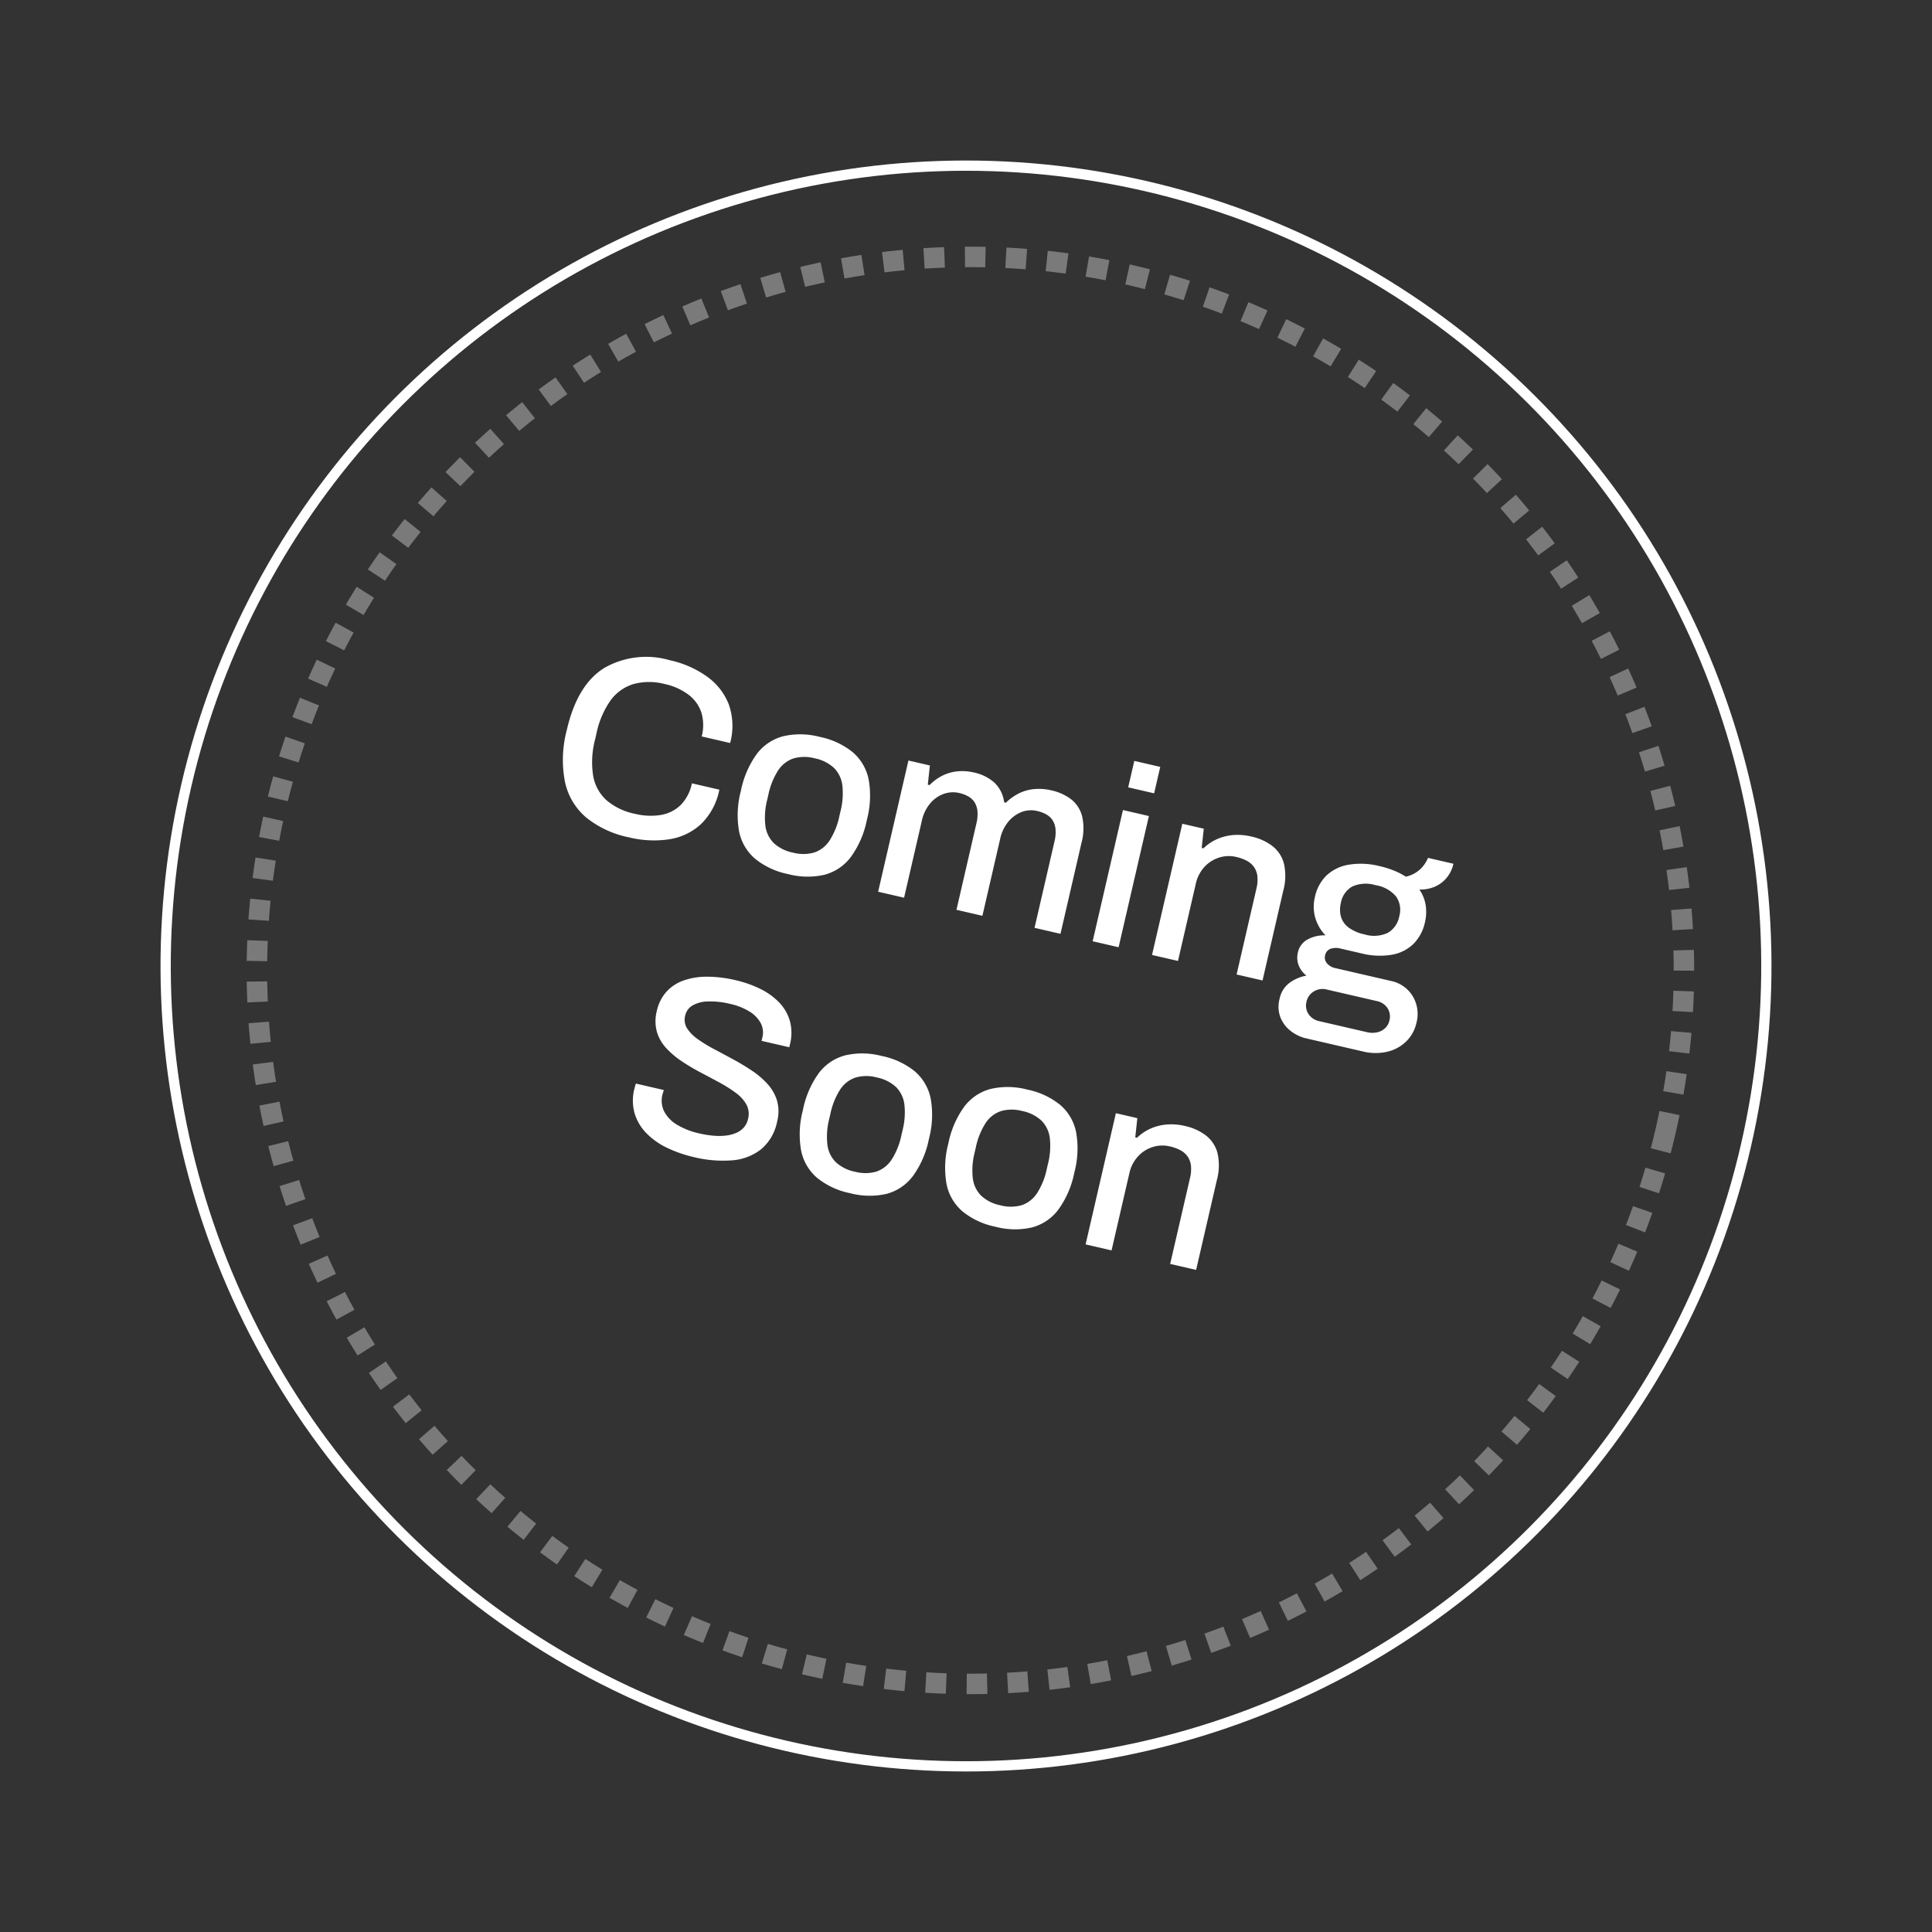 <svg id="Badge-coming_soon" data-name="Badge-coming soon" xmlns="http://www.w3.org/2000/svg" width="188.664" height="188.664" viewBox="0 0 188.664 188.664">
  <rect x="0" y="0" width="188.664" height="188.664" fill="#333333" stroke="none"/>
  <g id="Ellipse_43" data-name="Ellipse 43" transform="translate(35.387) rotate(13)" fill="none" stroke="#ffffff" stroke-width="1">
    <circle cx="78.655" cy="78.655" r="78.655" stroke="none"/>
    <circle cx="78.655" cy="78.655" r="78.155" fill="none"/>
  </g>
  <path id="Pfad_36272" data-name="Pfad 36272" d="M-34.95.3a9.729,9.729,0,0,1-4.463-.938A6.277,6.277,0,0,1-42.225-3.55,11.341,11.341,0,0,1-43.2-8.575q0-4.5,2.188-6.687a8.228,8.228,0,0,1,6.088-2.187,9.82,9.82,0,0,1,3.862.725,6.052,6.052,0,0,1,2.7,2.162,6.329,6.329,0,0,1,.987,3.663h-2.85a4.281,4.281,0,0,0-.575-2.3,3.6,3.6,0,0,0-1.637-1.4,5.983,5.983,0,0,0-2.463-.475,5.923,5.923,0,0,0-2.963.688,4.3,4.3,0,0,0-1.825,2.063,8.641,8.641,0,0,0-.613,3.5v.55a8.641,8.641,0,0,0,.613,3.5,4.186,4.186,0,0,0,1.813,2.038,6.088,6.088,0,0,0,2.975.663,6.352,6.352,0,0,0,2.525-.463,3.6,3.6,0,0,0,1.662-1.388,4.21,4.21,0,0,0,.588-2.3h2.75a6.389,6.389,0,0,1-.987,3.675,5.865,5.865,0,0,1-2.7,2.15A10.2,10.2,0,0,1-34.95.3ZM-19,.3a7.412,7.412,0,0,1-3.462-.738A4.721,4.721,0,0,1-24.587-2.7,9.171,9.171,0,0,1-25.3-6.575a9.154,9.154,0,0,1,.712-3.888,4.73,4.73,0,0,1,2.125-2.25A7.412,7.412,0,0,1-19-13.45a7.455,7.455,0,0,1,3.5.738,4.744,4.744,0,0,1,2.112,2.25,9.154,9.154,0,0,1,.713,3.888A9.171,9.171,0,0,1-13.387-2.7,4.735,4.735,0,0,1-15.5-.437,7.455,7.455,0,0,1-19,.3Zm0-2.15a3.889,3.889,0,0,0,2.05-.488,2.9,2.9,0,0,0,1.187-1.488,7.054,7.054,0,0,0,.388-2.525V-6.8a7.054,7.054,0,0,0-.388-2.525,2.9,2.9,0,0,0-1.187-1.488A3.889,3.889,0,0,0-19-11.3a3.836,3.836,0,0,0-2.025.487,2.9,2.9,0,0,0-1.187,1.488A7.054,7.054,0,0,0-22.6-6.8v.45a7.054,7.054,0,0,0,.388,2.525,2.9,2.9,0,0,0,1.188,1.488A3.836,3.836,0,0,0-19-1.85ZM-10.025,0V-13.15h2.15l.225,1.875h.175a4.732,4.732,0,0,1,1.037-1.2A4.268,4.268,0,0,1-5.112-13.2a4.914,4.914,0,0,1,1.588-.25,4.38,4.38,0,0,1,2.138.5A3.169,3.169,0,0,1,0-11.275H.175a4.993,4.993,0,0,1,1.05-1.187A4.229,4.229,0,0,1,2.588-13.2a5.225,5.225,0,0,1,1.637-.25,4.932,4.932,0,0,1,2.075.412,3.068,3.068,0,0,1,1.425,1.375A5.356,5.356,0,0,1,8.25-9.1V0H5.65V-8.625a3.712,3.712,0,0,0-.175-1.237A1.977,1.977,0,0,0,5-10.637a1.738,1.738,0,0,0-.725-.413,3.267,3.267,0,0,0-.925-.125,2.581,2.581,0,0,0-1.475.438A3.187,3.187,0,0,0,.825-9.525,3.929,3.929,0,0,0,.425-7.7V0h-2.6V-8.625A3.712,3.712,0,0,0-2.35-9.863a1.977,1.977,0,0,0-.475-.775,1.738,1.738,0,0,0-.725-.413,3.174,3.174,0,0,0-.9-.125,2.7,2.7,0,0,0-1.5.438A3.108,3.108,0,0,0-7.025-9.525a3.929,3.929,0,0,0-.4,1.825V0Zm21.5-15.425v-2.65h2.6v2.65ZM11.475,0V-13.15h2.6V0Zm5.95,0V-13.15h2.15l.225,1.875h.175a4.565,4.565,0,0,1,1.125-1.2,4.964,4.964,0,0,1,1.438-.725,5.72,5.72,0,0,1,1.738-.25,5.209,5.209,0,0,1,2.2.438A3.206,3.206,0,0,1,27.963-11.6,5.449,5.449,0,0,1,28.5-8.975V0H25.9V-8.575a3.591,3.591,0,0,0-.187-1.25,1.913,1.913,0,0,0-.538-.8,2.05,2.05,0,0,0-.825-.425,4.123,4.123,0,0,0-1.05-.125,3.149,3.149,0,0,0-1.637.438,3.316,3.316,0,0,0-1.187,1.212,3.571,3.571,0,0,0-.45,1.825V0ZM33.95,4.55a3.875,3.875,0,0,1-1.687-.375A3.111,3.111,0,0,1,31,3.1a2.956,2.956,0,0,1-.475-1.7,2.586,2.586,0,0,1,.612-1.788,4,4,0,0,1,1.438-1.038,2.319,2.319,0,0,1-.962-.8,2.061,2.061,0,0,1-.363-1.2,1.877,1.877,0,0,1,.675-1.5,3.38,3.38,0,0,1,1.575-.75,4.118,4.118,0,0,1-1.362-1.45A3.988,3.988,0,0,1,31.65-9.1a4.107,4.107,0,0,1,.625-2.288A4.155,4.155,0,0,1,34.138-12.9a7.4,7.4,0,0,1,3.013-.55,9.058,9.058,0,0,1,1.463.113,6.875,6.875,0,0,1,1.237.313,2.965,2.965,0,0,0,1.25-1.088,3.245,3.245,0,0,0,.45-1.187H44.1a3.23,3.23,0,0,1-.338,1.488,3.114,3.114,0,0,1-.925,1.1,3.572,3.572,0,0,1-1.412.613,3.715,3.715,0,0,1,.938,1.337A4.342,4.342,0,0,1,42.675-9.1a4.253,4.253,0,0,1-.6,2.275A3.983,3.983,0,0,1,40.263-5.3a7.219,7.219,0,0,1-2.987.55h-2.05a1.666,1.666,0,0,0-.963.25.851.851,0,0,0-.362.75.853.853,0,0,0,.35.7,1.455,1.455,0,0,0,.925.275h5.55a3.231,3.231,0,0,1,2.4.963A3.358,3.358,0,0,1,44.075.65a3.635,3.635,0,0,1-.562,1.988,3.9,3.9,0,0,1-1.575,1.4A5.108,5.108,0,0,1,39.6,4.55Zm.85-1.925h4.775a2.2,2.2,0,0,0,.95-.2,1.659,1.659,0,0,0,.675-.563,1.4,1.4,0,0,0,.25-.812,1.516,1.516,0,0,0-.462-1.175A1.619,1.619,0,0,0,39.85-.55H34.8a1.619,1.619,0,0,0-1.175.463A1.526,1.526,0,0,0,33.15,1.05a1.5,1.5,0,0,0,.463,1.138A1.658,1.658,0,0,0,34.8,2.625Zm2.375-9.25a3.171,3.171,0,0,0,2.2-.662A2.333,2.333,0,0,0,40.1-9.1a2.285,2.285,0,0,0-.725-1.813,3.255,3.255,0,0,0-2.2-.637,3.256,3.256,0,0,0-2.2.637A2.285,2.285,0,0,0,34.25-9.1a2.659,2.659,0,0,0,.313,1.313,2.029,2.029,0,0,0,.975.863A3.965,3.965,0,0,0,37.175-6.625ZM-21.738,29.3a12.469,12.469,0,0,1-2.7-.287,7.085,7.085,0,0,1-2.3-.925,4.734,4.734,0,0,1-1.575-1.625,4.616,4.616,0,0,1-.575-2.362q0-.15.012-.288t.013-.237h2.8q0,.075-.013.225t-.013.25a2.357,2.357,0,0,0,.55,1.575A3.312,3.312,0,0,0-24,26.6a7.231,7.231,0,0,0,2.262.325,10.115,10.115,0,0,0,1.35-.087,6.057,6.057,0,0,0,1.188-.275,3.663,3.663,0,0,0,.938-.475,2.129,2.129,0,0,0,.625-.687,1.855,1.855,0,0,0,.225-.925,1.931,1.931,0,0,0-.462-1.325,3.561,3.561,0,0,0-1.25-.875A12.9,12.9,0,0,0-20.9,21.65q-.987-.275-2.037-.55a20.028,20.028,0,0,1-2.038-.65,8.464,8.464,0,0,1-1.775-.913A4.032,4.032,0,0,1-28,18.188a3.962,3.962,0,0,1-.463-1.987,4.125,4.125,0,0,1,.475-2,4.039,4.039,0,0,1,1.375-1.463,6.811,6.811,0,0,1,2.15-.888,12.141,12.141,0,0,1,2.825-.3,10.917,10.917,0,0,1,2.55.288,6.466,6.466,0,0,1,2.1.887,4.34,4.34,0,0,1,1.412,1.525,4.472,4.472,0,0,1,.512,2.2v.3h-2.775v-.325a1.993,1.993,0,0,0-.475-1.35,3.043,3.043,0,0,0-1.325-.85,5.929,5.929,0,0,0-1.975-.3,8.061,8.061,0,0,0-2.225.262,3.138,3.138,0,0,0-1.362.725,1.517,1.517,0,0,0-.462,1.112,1.585,1.585,0,0,0,.475,1.188A3.944,3.944,0,0,0-23.925,18a14.292,14.292,0,0,0,1.775.587q.987.263,2.025.55t2.025.662a8.116,8.116,0,0,1,1.775.925,4.283,4.283,0,0,1,1.263,1.363,3.878,3.878,0,0,1,.475,1.988,4.692,4.692,0,0,1-.925,3.012,5.2,5.2,0,0,1-2.538,1.688A11.9,11.9,0,0,1-21.738,29.3Zm15.65,0a7.412,7.412,0,0,1-3.463-.737A4.721,4.721,0,0,1-11.675,26.3a9.171,9.171,0,0,1-.712-3.875,9.154,9.154,0,0,1,.712-3.888,4.73,4.73,0,0,1,2.125-2.25,7.412,7.412,0,0,1,3.463-.737,7.455,7.455,0,0,1,3.5.737,4.744,4.744,0,0,1,2.112,2.25,9.154,9.154,0,0,1,.713,3.888A9.171,9.171,0,0,1-.475,26.3a4.735,4.735,0,0,1-2.112,2.263A7.455,7.455,0,0,1-6.088,29.3Zm0-2.15a3.889,3.889,0,0,0,2.05-.487A2.9,2.9,0,0,0-2.85,25.175a7.054,7.054,0,0,0,.388-2.525V22.2a7.054,7.054,0,0,0-.388-2.525,2.9,2.9,0,0,0-1.187-1.487,3.889,3.889,0,0,0-2.05-.487,3.836,3.836,0,0,0-2.025.487A2.9,2.9,0,0,0-9.3,19.675,7.054,7.054,0,0,0-9.688,22.2v.45A7.054,7.054,0,0,0-9.3,25.175a2.9,2.9,0,0,0,1.188,1.488A3.836,3.836,0,0,0-6.088,27.15ZM8.487,29.3a7.412,7.412,0,0,1-3.462-.737A4.721,4.721,0,0,1,2.9,26.3a9.171,9.171,0,0,1-.713-3.875A9.154,9.154,0,0,1,2.9,18.537a4.73,4.73,0,0,1,2.125-2.25,7.412,7.412,0,0,1,3.462-.737,7.455,7.455,0,0,1,3.5.737,4.744,4.744,0,0,1,2.112,2.25,9.154,9.154,0,0,1,.713,3.888A9.171,9.171,0,0,1,14.1,26.3a4.735,4.735,0,0,1-2.112,2.263A7.455,7.455,0,0,1,8.487,29.3Zm0-2.15a3.889,3.889,0,0,0,2.05-.487,2.9,2.9,0,0,0,1.187-1.488,7.054,7.054,0,0,0,.388-2.525V22.2a7.054,7.054,0,0,0-.388-2.525,2.9,2.9,0,0,0-1.187-1.487,3.889,3.889,0,0,0-2.05-.487,3.836,3.836,0,0,0-2.025.487,2.9,2.9,0,0,0-1.187,1.487A7.054,7.054,0,0,0,4.887,22.2v.45a7.054,7.054,0,0,0,.387,2.525,2.9,2.9,0,0,0,1.188,1.488A3.836,3.836,0,0,0,8.487,27.15ZM17.462,29V15.85h2.15l.225,1.875h.175a4.565,4.565,0,0,1,1.125-1.2,4.964,4.964,0,0,1,1.438-.725,5.72,5.72,0,0,1,1.737-.25,5.209,5.209,0,0,1,2.2.438A3.206,3.206,0,0,1,28,17.4a5.449,5.449,0,0,1,.538,2.625V29h-2.6V20.425a3.591,3.591,0,0,0-.187-1.25,1.913,1.913,0,0,0-.537-.8,2.05,2.05,0,0,0-.825-.425,4.123,4.123,0,0,0-1.05-.125,3.149,3.149,0,0,0-1.638.438,3.316,3.316,0,0,0-1.187,1.212,3.571,3.571,0,0,0-.45,1.825V29Z" transform="translate(95.52 89.334) rotate(13)" fill="#ffffff"/>
  <g id="Ellipse_44" data-name="Ellipse 44" transform="translate(41.797 10) rotate(13)" fill="none" stroke="#ffffff" stroke-width="2" stroke-dasharray="2" opacity="0.35">
    <circle cx="70.676" cy="70.676" r="70.676" stroke="none"/>
    <circle cx="70.676" cy="70.676" r="69.676" fill="none"/>
  </g>
</svg>

